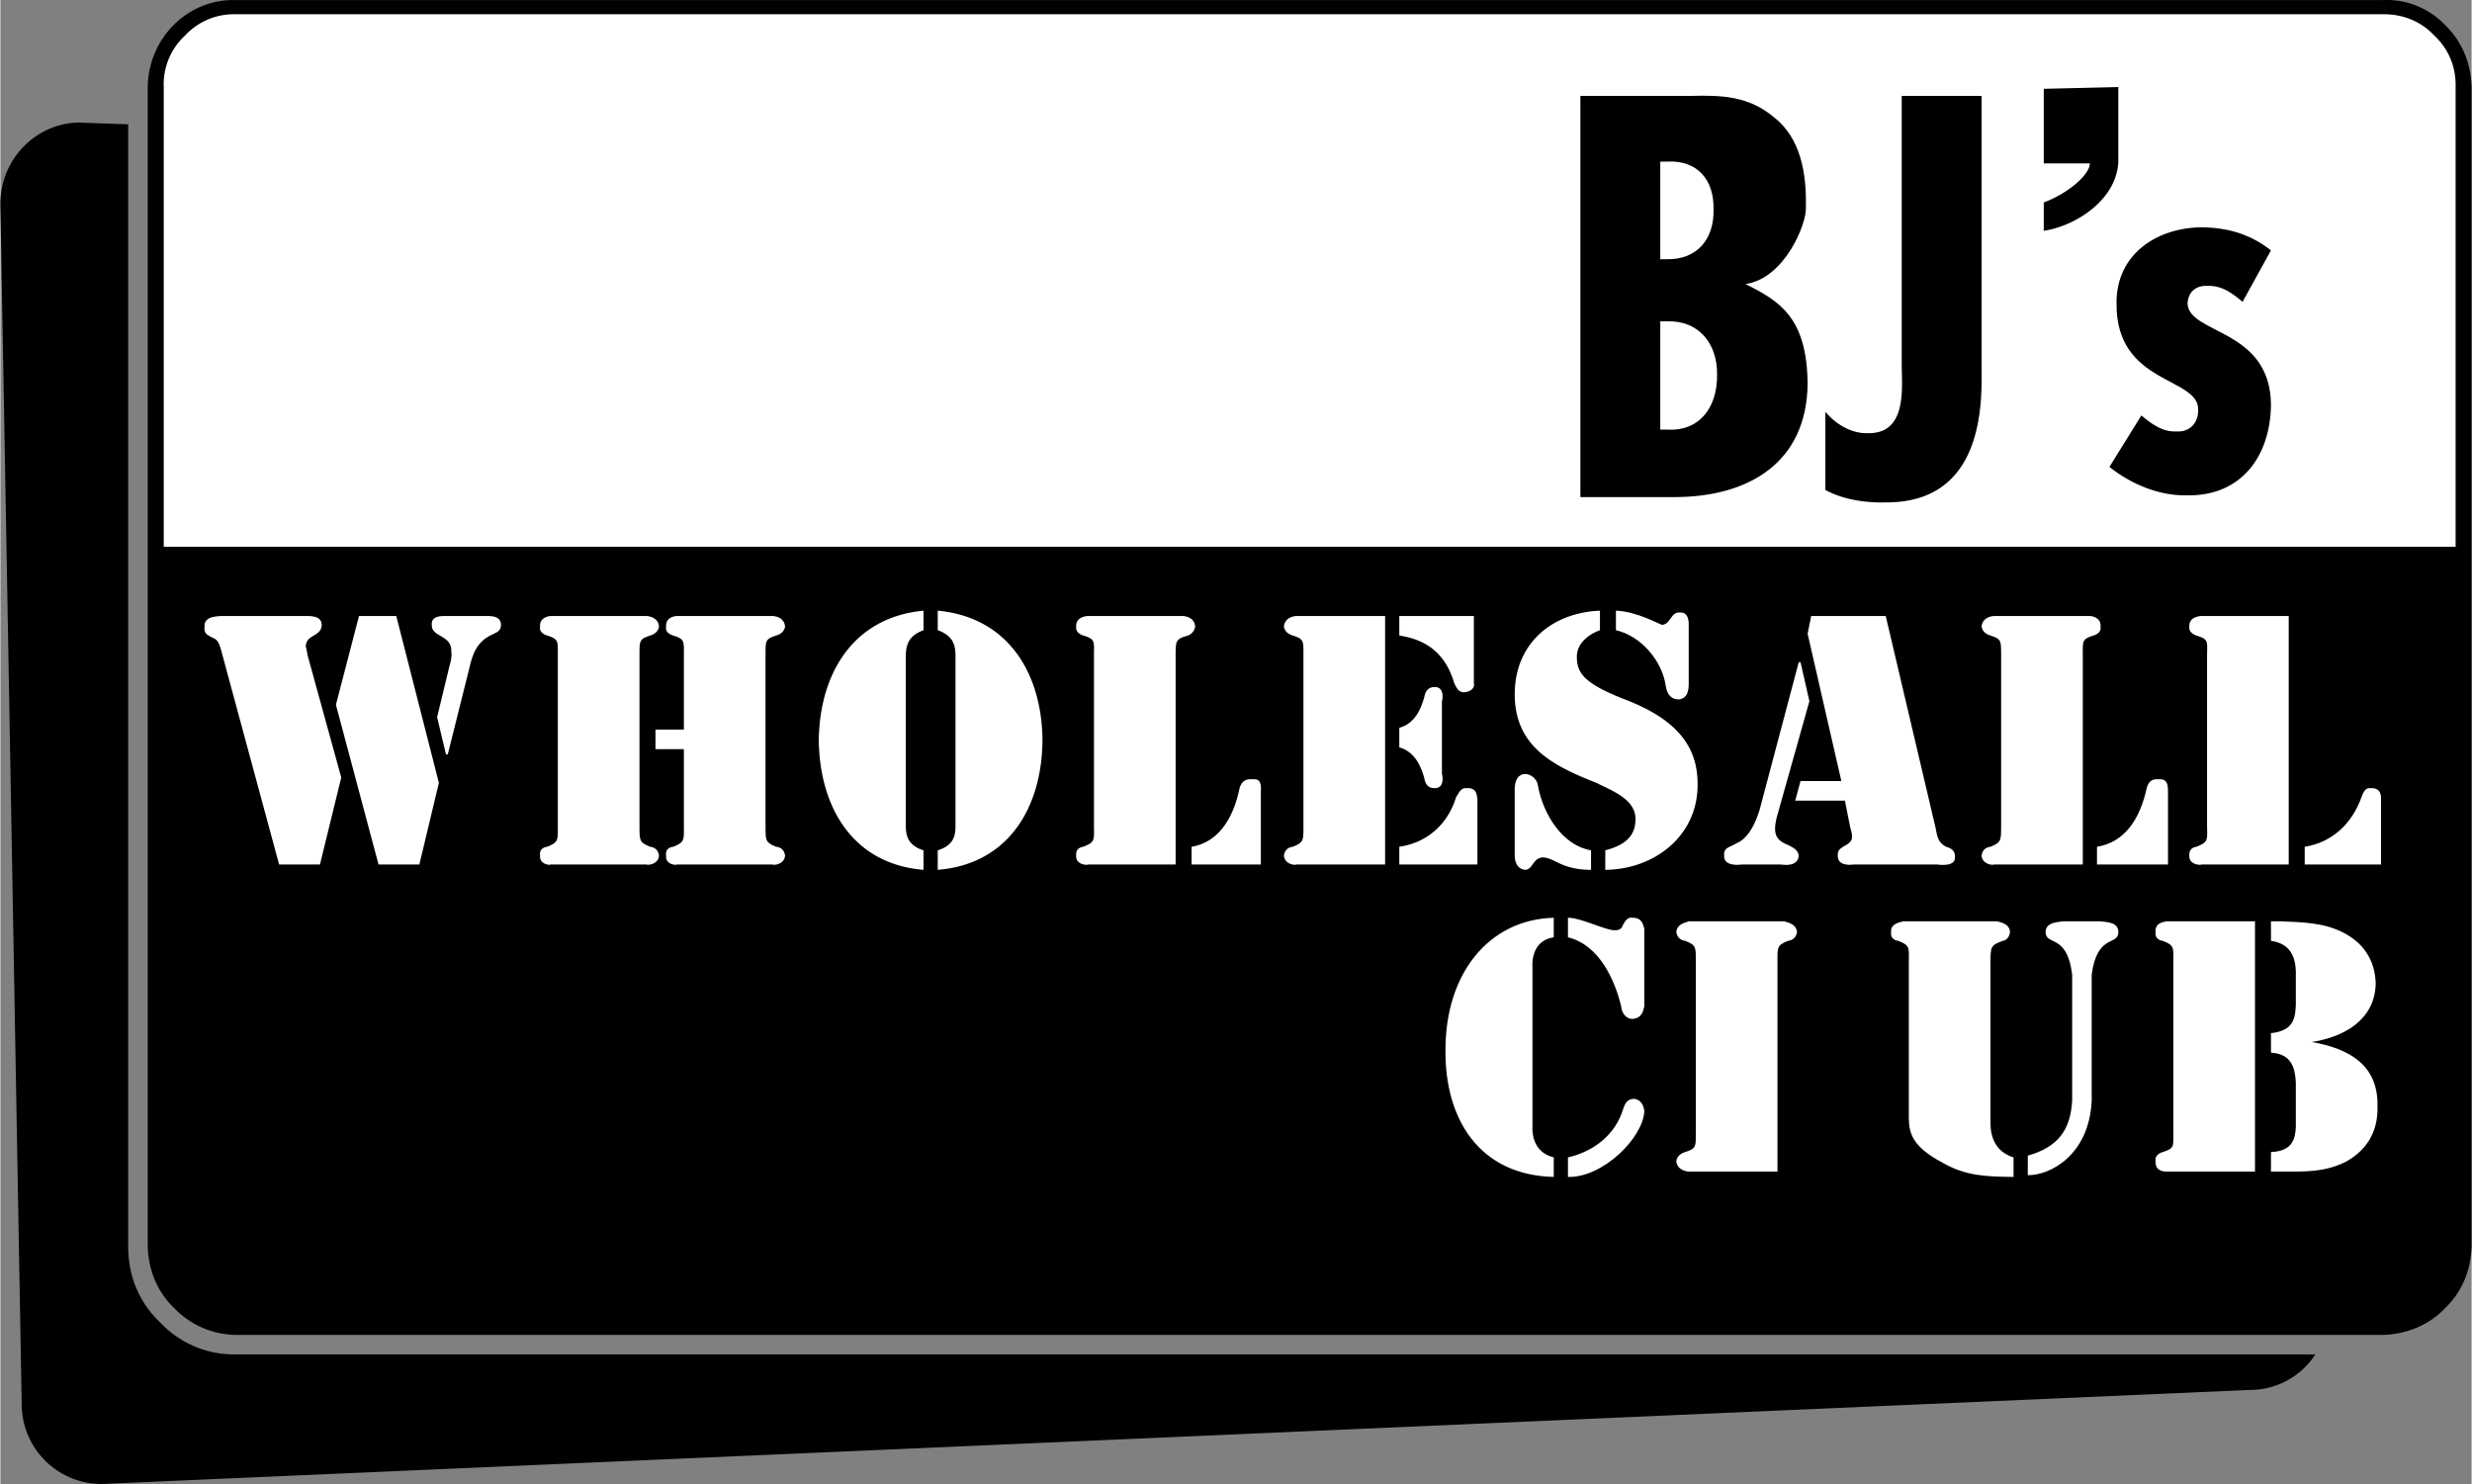 <?xml version="1.0" encoding="UTF-8"?> <svg xmlns="http://www.w3.org/2000/svg" width="2500" height="1501" viewBox="0 0 83.521 50.162"><rect x="0" y="0" width="83.521" height="50.162" fill="#808080" stroke="none"/><path d="M80.521 45.122c.817-.025 1.558-.332 2.1-.9.572-.546.879-1.287.9-2.1V2.942c-.021-.808-.328-1.549-.9-2.1a2.735 2.735 0 0 0-2.1-.84H7.92C6.323-.028 5 1.295 4.98 2.942v39.18c.02.813.326 1.554.9 2.1a2.943 2.943 0 0 0 2.04.9h72.601z"></path><path d="M47.28 20.822h2.52v2.28c.019.063.008.277-.36.3-.162-.022-.218-.135-.3-.3-.267-.917-.842-1.469-1.86-1.62v-.66zM47.28 24.602c.5-.141.713-.58.84-1.02.032-.18.099-.36.36-.36.325 0 .269.405.24.479v2.46c.029.08.085.486-.24.48-.261.006-.329-.175-.36-.36-.126-.434-.34-.874-.84-1.02v-.659z" fill="#fff"></path><path d="M77.88 20.822h2.52v2.28c-.024.063-.035.277-.36.3-.205-.022-.261-.135-.3-.3-.311-.917-.885-1.469-1.86-1.62v-.66zM77.88 24.602c.457-.141.67-.58.78-1.02.048-.18.116-.36.36-.36.342 0 .285.405.3.479v2.46c-.015.08.042.486-.3.48-.244.006-.312-.175-.36-.36-.109-.434-.323-.874-.78-1.02v-.659zM60.54 38.942c.94-.118 1.459-.907 1.68-1.98.072-.224.207-.291.42-.3.283.009.306.223.3.42v2.52h-2.4v-.66z"></path><path d="M5.521 18.482V2.942a2.24 2.24 0 0 1 .719-1.74 2.246 2.246 0 0 1 1.68-.72h72.6c.683-.01 1.298.245 1.74.72.484.451.739 1.066.72 1.74v15.54H5.521z" fill="#fff"></path><path d="M61.021 7.022c.027-1.145-.168-2.352-1.08-3.06-.852-.713-1.752-.75-2.82-.72H53.4v13.56h3.24c2.434-.017 4.415-1.151 4.44-3.84-.025-2.24-.958-2.791-2.1-3.36 1.332-.192 2.072-2.053 2.041-2.58zM75.78 10.202c-.356-.294-.685-.554-1.2-.54-.418-.014-.643.246-.66.601.052 1.045 2.8.838 2.82 3.42-.02 1.757-1.022 3.088-2.82 3.06-.934.028-1.902-.37-2.64-.96l1.08-1.74c.367.308.73.567 1.2.54.395.027.723-.25.72-.72.038-1.137-2.78-.843-2.76-3.6-.021-1.669 1.362-2.568 2.88-2.58.903.012 1.646.237 2.34.78l-.96 1.739z"></path><path d="M56.34 14.522c1.063.066 1.693-.726 1.68-1.86.013-1.061-.635-1.835-1.68-1.8h-.24v3.66h.24zM56.34 8.762c.992.013 1.585-.671 1.56-1.68.025-1.007-.551-1.673-1.56-1.62h-.24v3.3h.24z" fill="#fff"></path><path d="M66.96 12.422c.005 1.086.131 4.579-3.24 4.56-.661.019-1.435-.089-2.04-.42v-2.64c.353.415.875.739 1.44.72 1.253.019 1.163-1.35 1.14-2.22v-9.18h2.7v9.18zM69.061 3.002v2.52h1.56c-.026.45-.87 1.075-1.56 1.32v.96c1.127-.173 2.471-1.08 2.52-2.34v-2.52l-2.52.06zM2.64 4.142C1.179 4.173-.009 5.403 0 6.902l.72 40.56a2.701 2.701 0 0 0 2.7 2.7l72.6-3.18a2.63 2.63 0 0 0 2.22-1.2H7.92a3.438 3.438 0 0 1-2.52-1.08c-.709-.669-1.088-1.583-1.08-2.58V4.202l-1.68-.06z"></path><path d="M10.8 29.222H9.42l-1.98-7.32c-.073-.201-.096-.28-.3-.36-.167-.089-.269-.146-.24-.36-.029-.361.433-.361.72-.36h2.58c.255 0 .649-.034.66.3-.011.409-.518.308-.54.72.022.107.045.174.06.3l1.14 4.14-.72 2.94zM13.38 20.822l1.44 5.64-.66 2.76h-1.38l-1.44-5.4.78-3zM21.6 27.962c.004.444-.007.511.36.66.174.021.275.122.3.3-.025.307-.397.329-.42.3H18.6c-.016.029-.388.006-.36-.3-.028-.178.073-.279.24-.3.374-.149.362-.216.36-.66v-5.88c.002-.416.014-.483-.36-.6-.167-.052-.269-.153-.24-.3-.028-.338.344-.361.36-.36h3.24c.023 0 .395.022.42.36-.025.146-.126.248-.3.3-.367.117-.356.185-.36.6v5.88z" fill="#fff"></path><path d="M23.1 25.322h-.96v-.66h.96v-2.58c.003-.416.014-.483-.36-.6-.167-.052-.269-.153-.24-.3-.028-.338.344-.361.36-.36h3.24c.023 0 .395.022.42.36-.025.146-.127.248-.3.3-.368.117-.356.185-.36.6v5.88c.004.444-.008.511.36.66.173.021.275.122.3.3-.025.307-.397.329-.42.3h-3.24c-.017.029-.389.006-.36-.3-.028-.178.073-.279.24-.3.374-.149.363-.216.36-.66v-2.64zM31.2 21.302c-.539.196-.584.534-.6.84v5.82c.016.275.061.613.6.78v.66c-2.398-.196-3.514-2.123-3.54-4.38.026-2.229 1.142-4.155 3.54-4.38v.66zM31.68 28.742c.547-.167.592-.505.6-.78v-5.82c-.008-.307-.053-.645-.6-.84v-.66c2.407.225 3.522 2.151 3.54 4.38-.018 2.257-1.133 4.184-3.54 4.38v-.66zM39.72 29.222h-2.94c-.07.029-.441.006-.42-.3-.021-.178.08-.279.24-.3.381-.149.37-.216.36-.66v-5.88c.01-.416.021-.483-.36-.6-.16-.052-.261-.153-.24-.3-.021-.338.35-.361.42-.36h3.18c.03 0 .402.022.42.36a.383.383 0 0 1-.24.3c-.42.117-.41.185-.42.6v7.14zM40.26 28.622c.891-.149 1.409-.938 1.62-1.98.082-.254.217-.321.48-.3.233-.021.255.193.24.42v2.46h-2.34v-.6zM43.8 20.822h3v8.4h-3c-.021.029-.393.006-.42-.3.027-.178.128-.279.3-.3.369-.149.358-.216.36-.66v-5.88c-.002-.416.009-.483-.36-.6-.171-.052-.273-.153-.3-.3.027-.338.399-.361.42-.36zM47.28 28.622c.939-.137 1.638-.757 1.92-1.68.101-.147.168-.328.36-.3.372-.028.338.31.36.36v2.22h-2.64v-.6zM54.061 21.302c-.413.151-.785.466-.78.9-.004.581.3.919 1.62 1.44 2.016.763 2.466 1.822 2.46 2.88.006 1.726-1.447 2.864-3.12 2.88v-.66c.546-.145 1.008-.393 1.02-1.02.033-.703-.801-.996-1.32-1.26-1.442-.569-2.761-1.211-2.76-3 0-1.694 1.239-2.753 2.88-2.82v.66zM51.18 26.702c0-.212.045-.527.36-.54a.468.468 0 0 1 .42.36c.155.926.787 2.042 1.8 2.22v.66c-1.002-.004-1.217-.399-1.62-.42-.363.021-.329.393-.6.42-.36-.027-.36-.444-.36-.48v-2.22zM61.14 23.702l-1.08 3.84c-.189.672-.031.864.36 1.02.172.092.33.159.36.36-.03.34-.39.329-.6.3h-1.32c-.217.029-.623.018-.6-.3-.023-.279.168-.268.42-.42.233-.096.538-.355.78-1.14l1.32-4.98h.06l.3 1.32z" fill="#fff"></path><path d="M62.34 27.062h-1.68l.18-.66h1.38l-1.14-4.98.12-.6h2.52l1.68 7.14c.061.297.072.511.36.66.186.054.31.133.3.36.009.28-.396.269-.601.24h-2.82c-.222.029-.548.006-.54-.3-.008-.167.059-.223.18-.3.318-.171.363-.25.24-.66l-.179-.9zM70.38 29.222h-3c-.024.029-.396.006-.42-.3.024-.178.125-.279.3-.3.366-.149.355-.216.36-.66v-5.88c-.005-.416.006-.483-.36-.6-.175-.052-.276-.153-.3-.3.024-.338.396-.361.42-.36h3.24c.015 0 .387.022.36.36.027.146-.075.248-.24.3-.375.117-.364.185-.36.6v7.14zM70.86 28.622c.936-.149 1.454-.938 1.68-1.98.067-.254.203-.321.42-.3.278-.021.301.193.3.42v2.46h-2.4v-.6zM74.4 20.822h2.94v8.4H74.4c-.064.029-.436.006-.42-.3-.016-.178.085-.279.24-.3.386-.149.375-.216.36-.66v-5.88c.015-.416.026-.483-.36-.6-.155-.052-.256-.153-.24-.3-.016-.338.356-.361.42-.36zM77.88 28.622c.896-.137 1.595-.757 1.92-1.68.058-.147.125-.328.3-.3.389-.028.355.31.36.36v2.22h-2.58v-.6zM52.98 31.022c.42-.008 1.288.431 1.56.42.19.011.258-.057.3-.18.093-.17.172-.26.3-.24.391-.02.391.33.42.36v2.64c-.03.057-.03.406-.42.42-.207-.014-.342-.205-.36-.42-.219-.912-.749-2.084-1.8-2.34v-.66zM52.5 39.782c-2.502-.057-3.675-1.939-3.66-4.26-.015-2.593 1.45-4.441 3.66-4.5v.66c-.564.086-.745.549-.72 1.02v5.34c-.025.477.155.939.72 1.08v.66zM60.061 39.602h-3c-.02-.001-.392-.023-.42-.36.029-.148.13-.249.3-.3.371-.118.359-.187.36-.6v-5.88c0-.445.011-.513-.36-.66-.17-.022-.271-.124-.3-.3.029-.308.4-.331.42-.36h3.24c.02.029.392.052.42.36-.028.176-.13.278-.3.3-.371.147-.36.215-.36.66v7.14zM70.021 32.942c-.169-1.398-.891-.959-.9-1.44.01-.353.472-.331.6-.36h1.26c.145.029.606.007.6.36.007.481-.715.042-.9 1.44v4.26c-.085 1.858-1.426 2.535-2.16 2.521v-.66c1.038-.295 1.443-.881 1.5-1.86v-4.261zM68.04 39.782c-.916-.012-1.604-.023-2.4-.48-.996-.535-1.13-.963-1.14-1.5v-5.34c.01-.445.021-.513-.36-.66-.16-.022-.262-.124-.24-.3-.022-.308.35-.331.42-.36h3.18c.03.029.402.052.42.36-.019.176-.12.278-.24.3-.421.147-.41.215-.42.66v5.4c.01.105-.091.995.78 1.26v.66zM76.2 39.602h-3c-.102-.001-.383-.023-.36-.36-.023-.148.078-.249.24-.3.379-.118.368-.187.36-.6v-5.88c.008-.445.019-.513-.36-.66-.162-.022-.263-.124-.24-.3-.023-.308.258-.331.36-.36h3v8.46zM76.74 31.142h.3c.735.029 1.457.041 2.1.36.709.346 1.115.932 1.14 1.74-.025 1.231-1.062 1.807-2.16 1.98 1.256.22 2.247.772 2.22 2.16.027.822-.322 1.453-1.02 1.86-.733.393-1.443.359-2.22.36h-.36v-.66c.731-.028.821-.457.84-.84v-1.5c-.019-.495-.143-.979-.84-1.02v-.66c.799-.077.821-.561.84-.96v-1.14c-.019-.479-.188-.929-.84-1.02v-.66zM57.061 23.102c.002.244-.043.525-.36.54-.28-.015-.381-.229-.42-.48-.119-.808-.818-1.664-1.68-1.86v-.66c.693.021 1.448.45 1.56.48.305-.03.283-.436.6-.42.325-.016.302.368.3.48v1.92zM14.76 24.242l.42-1.74c.042-.159.087-.294.06-.48.027-.569-.683-.479-.66-.9-.023-.255.214-.301.42-.3h1.44c.224 0 .472.022.48.3-.008.184-.098.229-.24.3-.568.245-.714.639-.84 1.2l-.72 2.88h-.06l-.3-1.26zM55.2 37.142c.218.013.342.193.36.42-.041.9-1.405 2.253-2.58 2.22v-.66c.871-.197 1.604-.772 1.86-1.62.059-.177.127-.347.36-.36z" fill="#fff"></path></svg> 